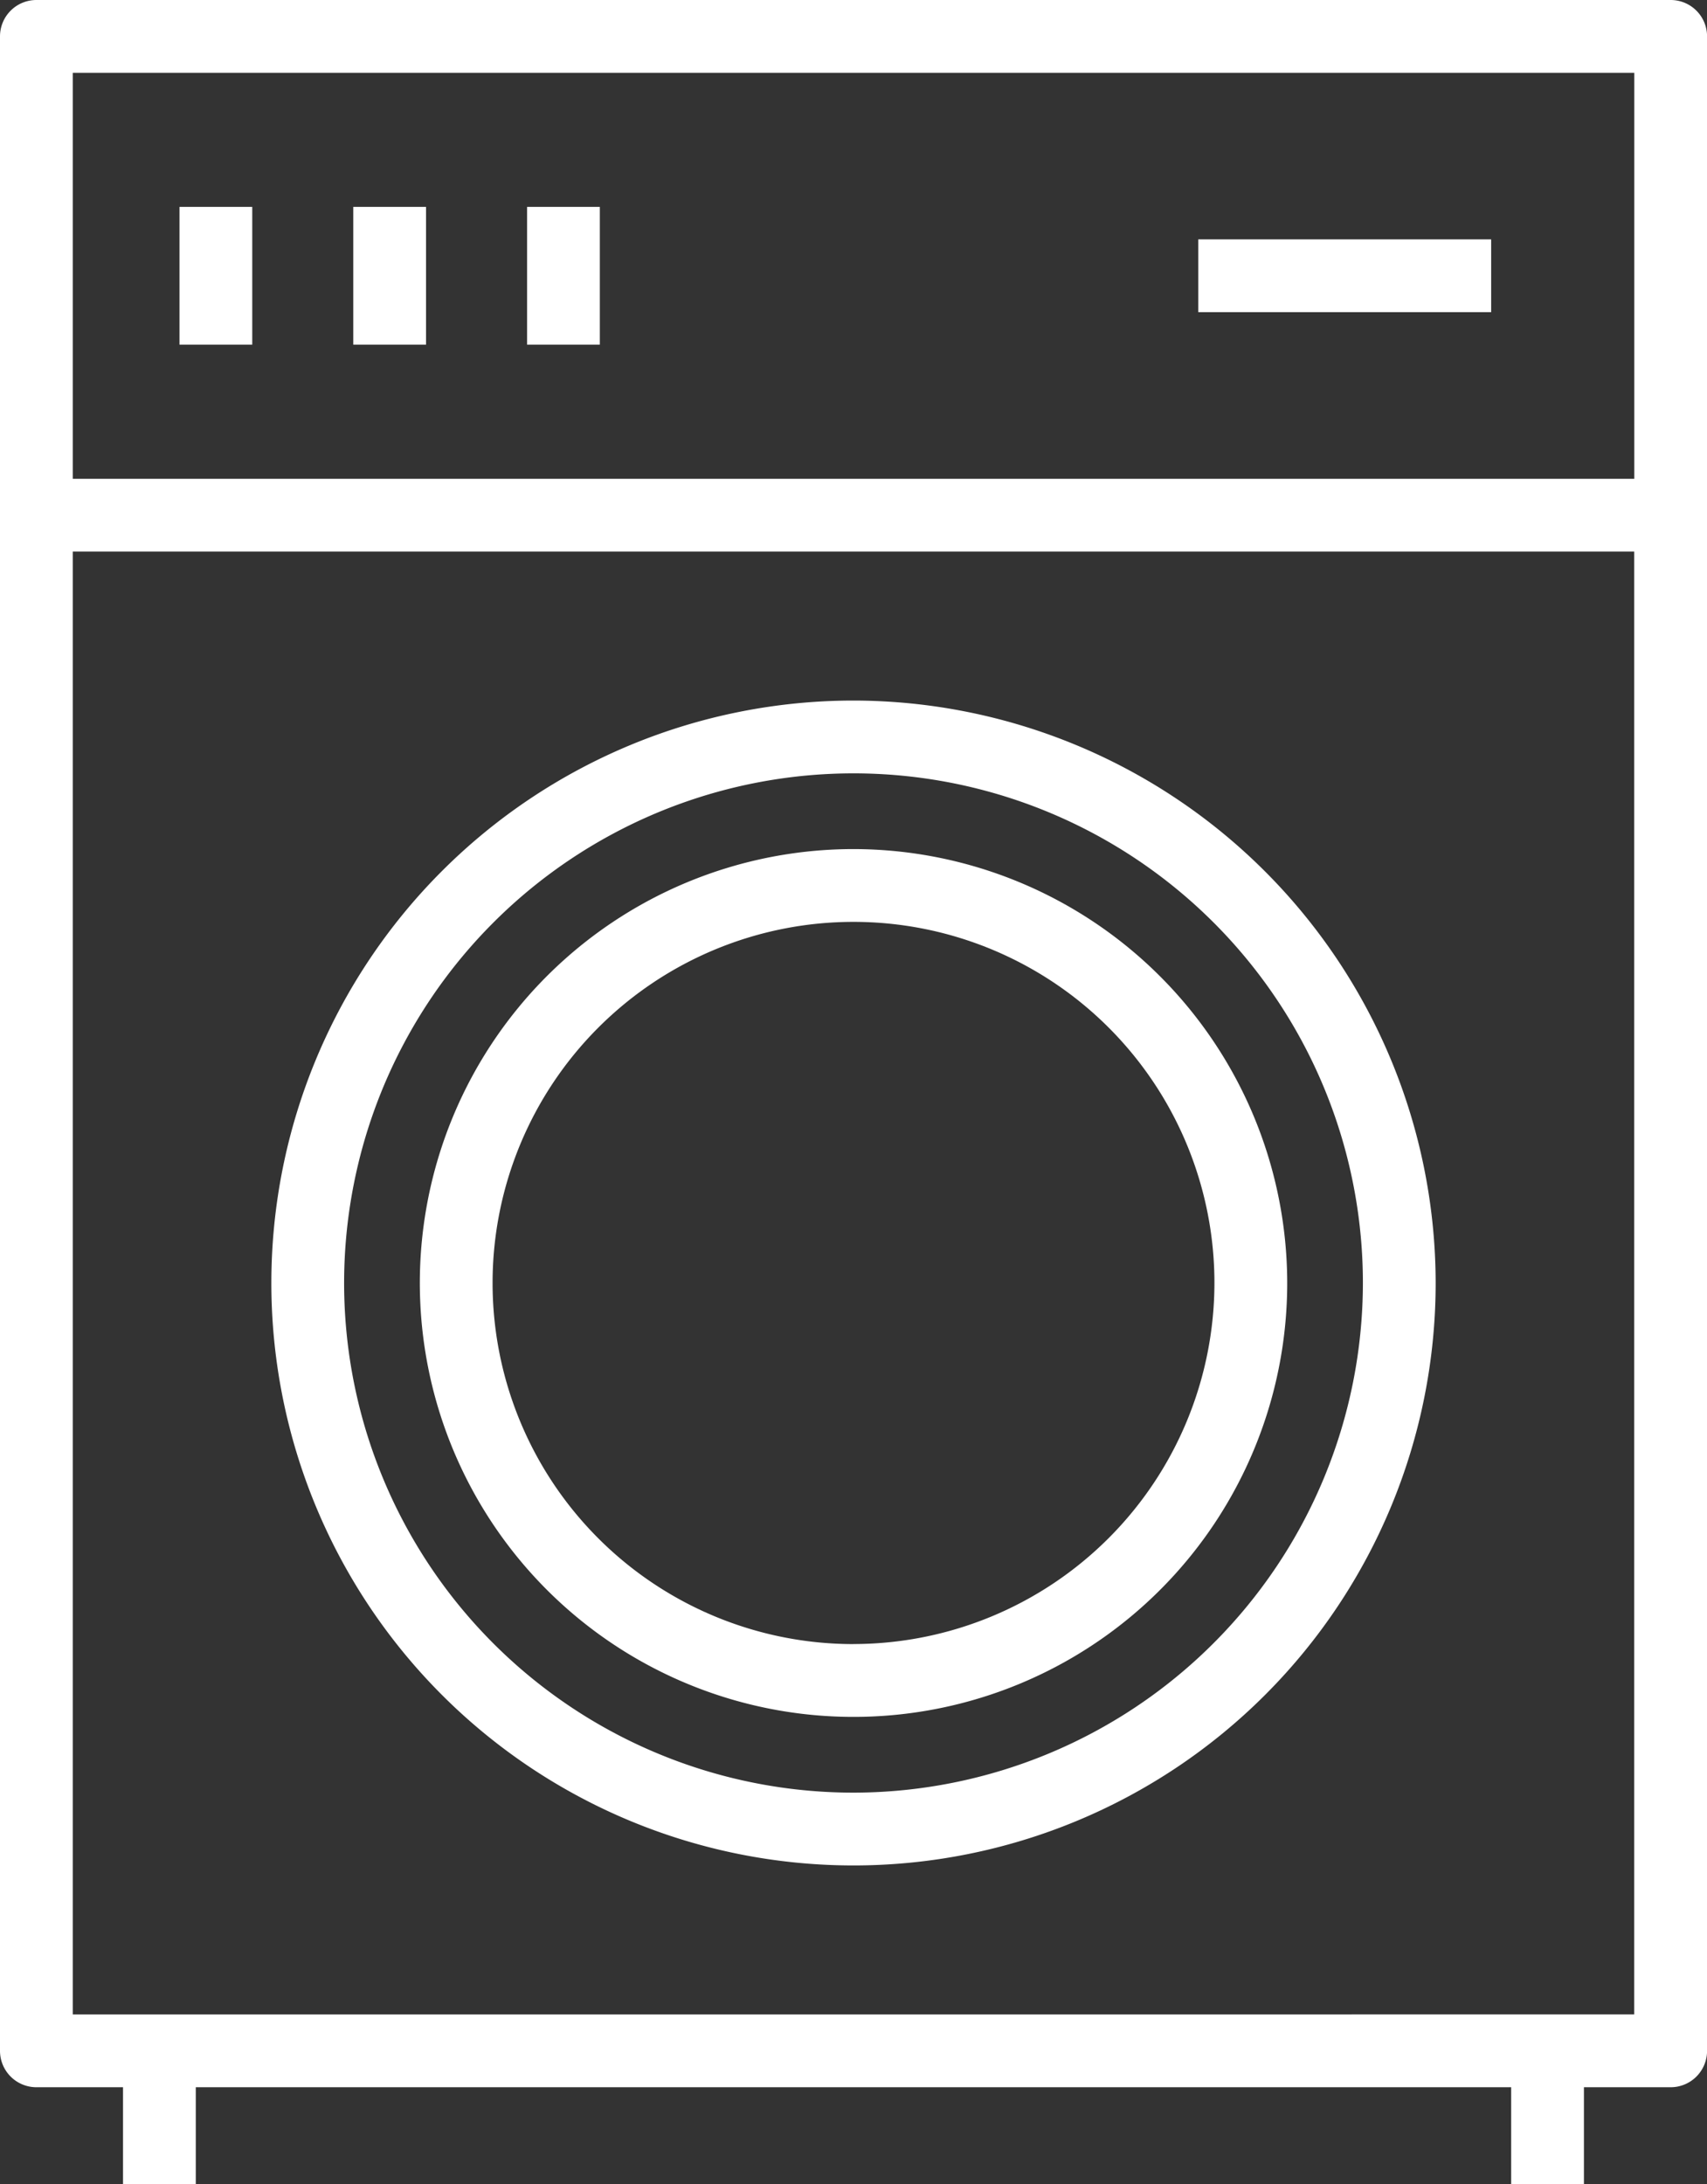<svg xmlns="http://www.w3.org/2000/svg" width="105.941" height="135.487" viewBox="0 0 105.941 135.487">
  <rect x="0" y="0" width="105.941" height="135.487" fill="#333333" stroke="none"/>
  <g id="Washer_dryer" data-name="Washer/dryer" transform="translate(-14.813 -5)">
    <path id="Path_85" data-name="Path 85" d="M118.5,5H17.071a2.258,2.258,0,0,0-2.258,2.258V132.217a2.258,2.258,0,0,0,2.258,2.258h5.377v6.013h4.516v-6.013H108.6v6.013h4.516v-6.013H118.5a2.258,2.258,0,0,0,2.258-2.258V7.258A2.257,2.257,0,0,0,118.5,5Zm-2.258,4.516V34.7H19.329V9.516ZM19.329,129.959V39.215h96.908v90.743Z" transform="translate(0)" fill="#fff"/>
    <path id="Path_86" data-name="Path 86" d="M62.13,33.867A36.13,36.13,0,1,0,98.26,70,36.172,36.172,0,0,0,62.13,33.867Zm0,67.744A31.614,31.614,0,1,1,93.744,70,31.649,31.649,0,0,1,62.13,101.611Z" transform="translate(5.654 14.59)" fill="#fff"/>
    <path id="Path_87" data-name="Path 87" d="M59.036,39.987A26.916,26.916,0,1,0,85.953,66.9,26.946,26.946,0,0,0,59.036,39.987Zm0,49.316a22.4,22.4,0,1,1,22.4-22.4A22.424,22.424,0,0,1,59.036,89.3Z" transform="translate(8.748 17.683)" fill="#fff"/>
    <rect id="Rectangle_3" data-name="Rectangle 3" width="4.516" height="8.546" transform="translate(25.952 17.834)" fill="#fff"/>
    <rect id="Rectangle_4" data-name="Rectangle 4" width="4.516" height="8.546" transform="translate(36.738 17.834)" fill="#fff"/>
    <rect id="Rectangle_5" data-name="Rectangle 5" width="4.516" height="8.546" transform="translate(47.524 17.834)" fill="#fff"/>
    <rect id="Rectangle_6" data-name="Rectangle 6" width="18.179" height="4.516" transform="translate(89.179 19.849)" fill="#fff"/>
  </g>
</svg>
